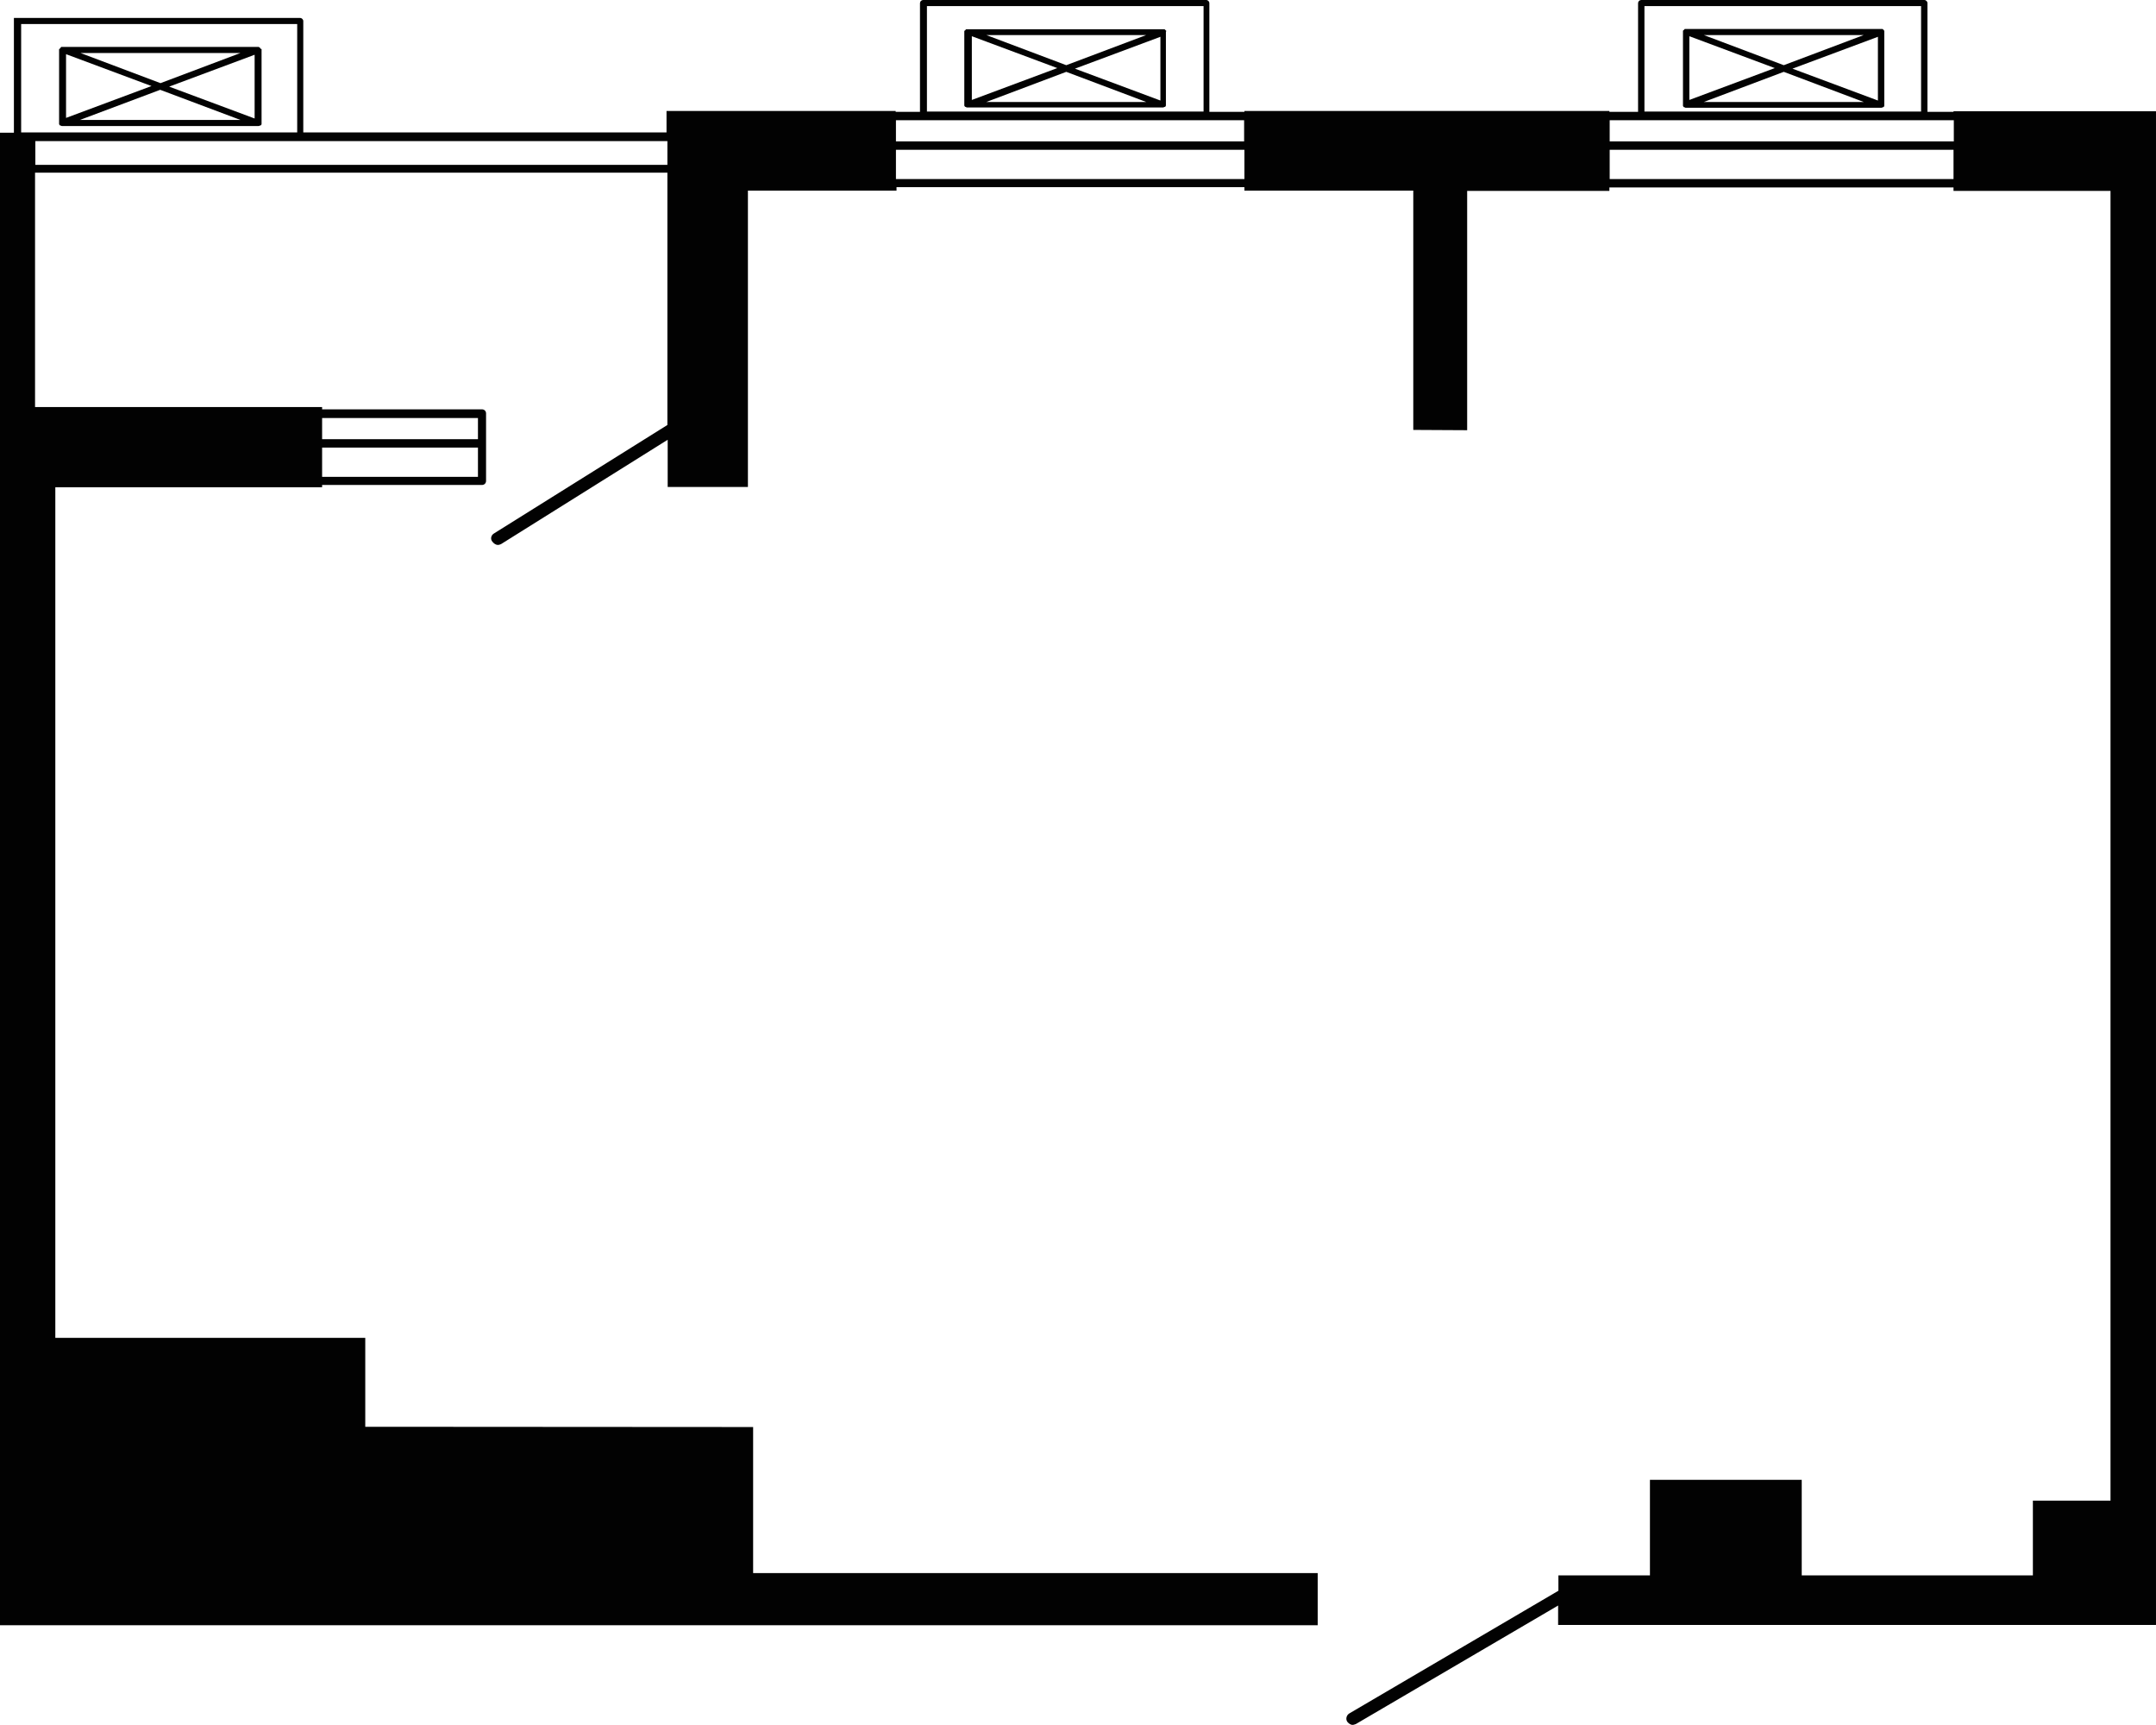 <?xml version="1.0" encoding="UTF-8"?>
<!DOCTYPE svg PUBLIC "-//W3C//DTD SVG 1.1//EN" "http://www.w3.org/Graphics/SVG/1.1/DTD/svg11.dtd">
<!-- Creator: CorelDRAW 2020 (64-Bit) -->
<svg xmlns="http://www.w3.org/2000/svg" xml:space="preserve" width="381.34mm" height="305.051mm" version="1.1" style="shape-rendering:geometricPrecision; text-rendering:geometricPrecision; image-rendering:optimizeQuality; fill-rule:evenodd; clip-rule:evenodd"
viewBox="0 0 28738.25 22989.05"
 xmlns:xlink="http://www.w3.org/1999/xlink"
 xmlns:xodm="http://www.corel.com/coreldraw/odm/2003">
 <defs>
  <style type="text/css">
   <![CDATA[
    .fil0 {fill:#020202;fill-rule:nonzero}
   ]]>
  </style>
 </defs>
 <g id="Слой_x0020_1">
  <g id="_1283653008">
   <path class="fil0" d="M26039.32 1490.39l-347.5 0 0 -1447.92c0,-23.17 -19.31,-42.47 -42.47,-42.47l-3772.31 0c-23.17,0 -42.47,19.31 -42.47,42.47l0 1447.92 -382.25 0 0 -11.58 -4865 0 0 11.58 -467.19 0 0 -1447.92c0,-23.17 -19.31,-42.47 -42.47,-42.47l-3772.3 0c-23.17,0 -42.47,19.31 -42.47,42.47l0 1447.92 -324.33 0 0 -11.58 -3054.14 0 0 285.72 -4841.83 -0.01 0 -1482.67c0,-23.17 -19.31,-42.47 -42.47,-42.47l-3764.58 0 -7.72 0 -42.47 0 0 84.95 0 0 0 1444.06 -185.34 0 0 111.97 0 316.61 0 111.97 0 3123.64 0 16228.24 17564.19 0 0 -695 -7525.3 0 0 -247.11c0,-97.77 0,-261.32 0,-359.09l0 -606.19c0,-97.77 0,-261.32 0,-359.09 0,-375.07 0,-375.07 0,-375.07l-5170.03 -3.32 0 -1185.36 -4131.39 -0.01 0 -11336.22 3556.09 0 0 -30.89 2131.33 0c30.89,0 54.06,-23.17 54.06,-54.06l0 -899.64c0,-30.89 -23.17,-54.06 -54.06,-54.06l-2131.33 0.01 0 -30.89 -3826.36 0 0 -3123.64 8428.81 0 0 239.39 0 0 0 3123.64 -2308.94 1444.06c-42.47,23.17 -54.06,77.22 -23.17,111.97 19.31,23.17 42.47,42.47 73.36,42.47 19.31,0 30.89,-7.72 42.47,-11.58l2220.14 -1390 0 629.36 1069.52 -0.01 0 -3949.92 1980.75 0 0 -46.33 4637.18 0 0 46.33 2251.03 0 0 3189.27c0,0 0,0 0,0l718.16 3.87 0 -3189.28 1895.8 0 0 -46.33 4587 0 0 46.33 2092.72 0c0,18120.73 0,5434.36 0,17456.08l-1034.78 0 0 996.16 -3081.16 0 0 -1274.16c-2282.47,0 -1976.94,0 -2023.22,0l0 1274.16 -1220.11 0 0 204.64 -2783.86 1633.25c-42.47,23.17 -54.06,77.22 -30.89,111.97 19.31,23.17 42.47,42.47 73.36,42.47 11.58,0 30.89,-7.72 42.47,-11.58l2695.06 -1579.2 0 258.69 7969.34 0.01 0 -20174.3 -2698.92 0 0 7.72zm-21745.77 4081.19l2077.27 0 0 281.86 -2077.27 0.01 0 -281.87zm0 393.84l2077.27 0 0 389.97 -2077.27 0 0 -389.97zm-4011.7 -4200.89l0 -1444.05 3679.64 0 0 1444.06 -3679.64 -0.01zm8610.28 432.45l-8421.08 0 0 -316.61 8424.95 0 0 316.61 -3.87 0zm3463.42 -2115.89l3687.36 0 0 1405.44 -3687.36 0 0 -1405.44 0 0zm4231.77 2305.08l-4644.91 0 0 -389.97 4644.91 0 0 389.97zm0 -501.94l-4644.91 0 0 -281.86 351.36 0c7.72,0 7.72,0 11.58,0 7.72,0 7.72,0 11.58,0l3745.27 0c7.72,0 7.72,0 11.58,0 3.86,0 7.72,0 11.58,0l498.09 0 0 281.86 3.86 0zm5332.2 -1803.14l3687.36 0 0 1405.44 -3687.36 0 0 -1405.44zm4119.81 2305.08l-4583.13 0 0 -389.97 4583.13 0 0 389.97zm0 -501.94l-4583.13 0 0 -281.86 413.14 0c7.72,0 7.72,0 11.58,0 3.86,0 7.72,0 11.58,0l3745.28 0c7.72,0 7.72,0 11.58,0 3.86,0 7.72,0 11.58,0l382.26 0 0 281.86 -3.87 0z"/>
   <path class="fil0" d="M25116.52 413.14l0 0c0,-7.72 -7.72,-7.72 -7.72,-11.58 0,0 0,-7.72 -7.72,-7.72 -7.72,-7.72 -7.72,-7.72 -11.58,-7.72l0 0c-7.72,0 -7.72,0 -11.58,0l-7.72 0.01 0 0 -2590.8 0 0 0 -7.72 0c-7.72,0 -7.72,0 -11.58,0l0 0c-7.72,0 -7.72,7.72 -11.58,7.72 0,0 0,7.72 -7.72,7.72l-7.72 7.72 0 0 0 7.72 0 7.71 0 0 0 0 0 969.14 0 0 0 0 0 7.72 0 7.72 0 0c0,7.72 7.72,11.58 11.58,19.31 0,0 0,0 7.72,0 7.72,7.72 11.58,7.72 23.17,7.72l2598.53 -0.01c7.72,0 11.58,0 23.17,-7.72 0,0 0,0 7.72,0 7.72,-7.72 11.58,-11.58 11.58,-19.31l0 0 0 -7.72 0 -7.72 0 0 0 0 -0.01 -957.55 0 0 0 0 0 -7.72c0,-11.58 0,-15.44 0,-15.44zm-274.13 54.06l-1065.67 401.56 -1065.67 -401.56 2131.34 0zm-2324.39 15.44l1139.03 424.72 -1139.03 424.72 0 -849.44zm193.05 876.47l1065.67 -401.56 1065.67 401.56 -2131.34 0zm2320.53 -19.31l-1139.03 -424.72 1139.03 -424.72 0 849.44z"/>
   <path class="fil0" d="M15544.83 413.14l0 0c0,-7.72 -7.72,-7.72 -7.72,-7.72 0,0 0,-7.72 -7.72,-7.72 0,-7.72 -7.72,-7.72 -11.58,-7.72l0 0c-7.72,0 -7.72,0 -11.58,0l-7.72 0.01 0 0 -2598.53 0 0 0 -7.72 0c-7.72,0 -7.72,0 -11.58,0l0 0c-7.72,0 -7.72,7.72 -11.58,7.72 0,0 0,7.72 -7.72,7.72l-7.72 7.72 0 0 0 7.72 0 7.72 0 0 0 0 0 969.14 0 0 0 0 0 7.72 0 0 0 0c0,7.72 7.72,11.58 11.58,19.31 0,0 0,0 7.72,0 7.72,7.72 11.58,7.72 23.17,7.72l2602.39 -0.02c7.72,0 11.58,0 23.17,-7.72 0,0 0,0 7.72,0 7.72,-7.72 11.58,-11.58 11.58,-19.31l0 0 0 -7.72 0 -7.72 0 0 0 0 0 -965.28 0 0 0 0 0 -7.72c11.58,0 11.58,-3.86 3.86,-3.86zm-266.42 54.06l-1065.67 401.56 -1065.67 -401.56 2131.34 0zm-2324.39 15.44l1139.03 424.72 -1139.03 424.72 0 -849.44zm193.06 876.47l1065.66 -401.56 1065.67 401.56 -2131.33 0zm2320.52 -19.31l-1139.03 -424.72 1139.03 -424.72 0 849.44z"/>
   <path class="fil0" d="M3475 652.53l0 0c0,-7.72 -7.72,-7.72 -7.72,-11.58 0,0 0,-7.72 -7.72,-7.72 0,0 -7.72,-7.72 -11.58,-7.72 0,0 0,0 -7.72,0 -7.72,0 -7.72,0 -11.58,0l-7.72 0 0 0 -2586.94 0 0 0 -7.72 0 -7.72 0c0,0 -7.72,0 -7.72,7.72l-7.72 7.72c0,0 0,7.72 -7.72,7.72l-7.71 7.72 0 0 0 7.72 0 7.72 0 965.28 0 7.72 0 7.72 0 0c0,7.72 7.72,11.58 11.58,19.31 0,0 0,0 7.72,0 7.72,7.72 11.58,7.72 23.17,7.72l2613.97 -0.02c7.72,0 11.58,0 23.17,-7.72 0,0 0,0 7.72,0 7.72,-7.72 11.58,-11.58 11.58,-19.31l0 0 0 -7.72 0 -7.72 0 -976.86 0 -7.72c-11.58,0.01 -11.58,0.01 -11.58,0.01zm-270.28 54.05l-1065.67 401.56 -1065.67 -401.56 2131.34 0zm-2324.39 15.45l1139.03 424.72 -1139.03 424.72 0 -849.44zm185.34 876.47l1069.53 -401.56 1069.53 401.56 -2139.05 0.01zm2328.25 -19.31l-1139.03 -424.72 1139.03 -424.72 0 849.44z"/>
  </g>
 </g>
</svg>
